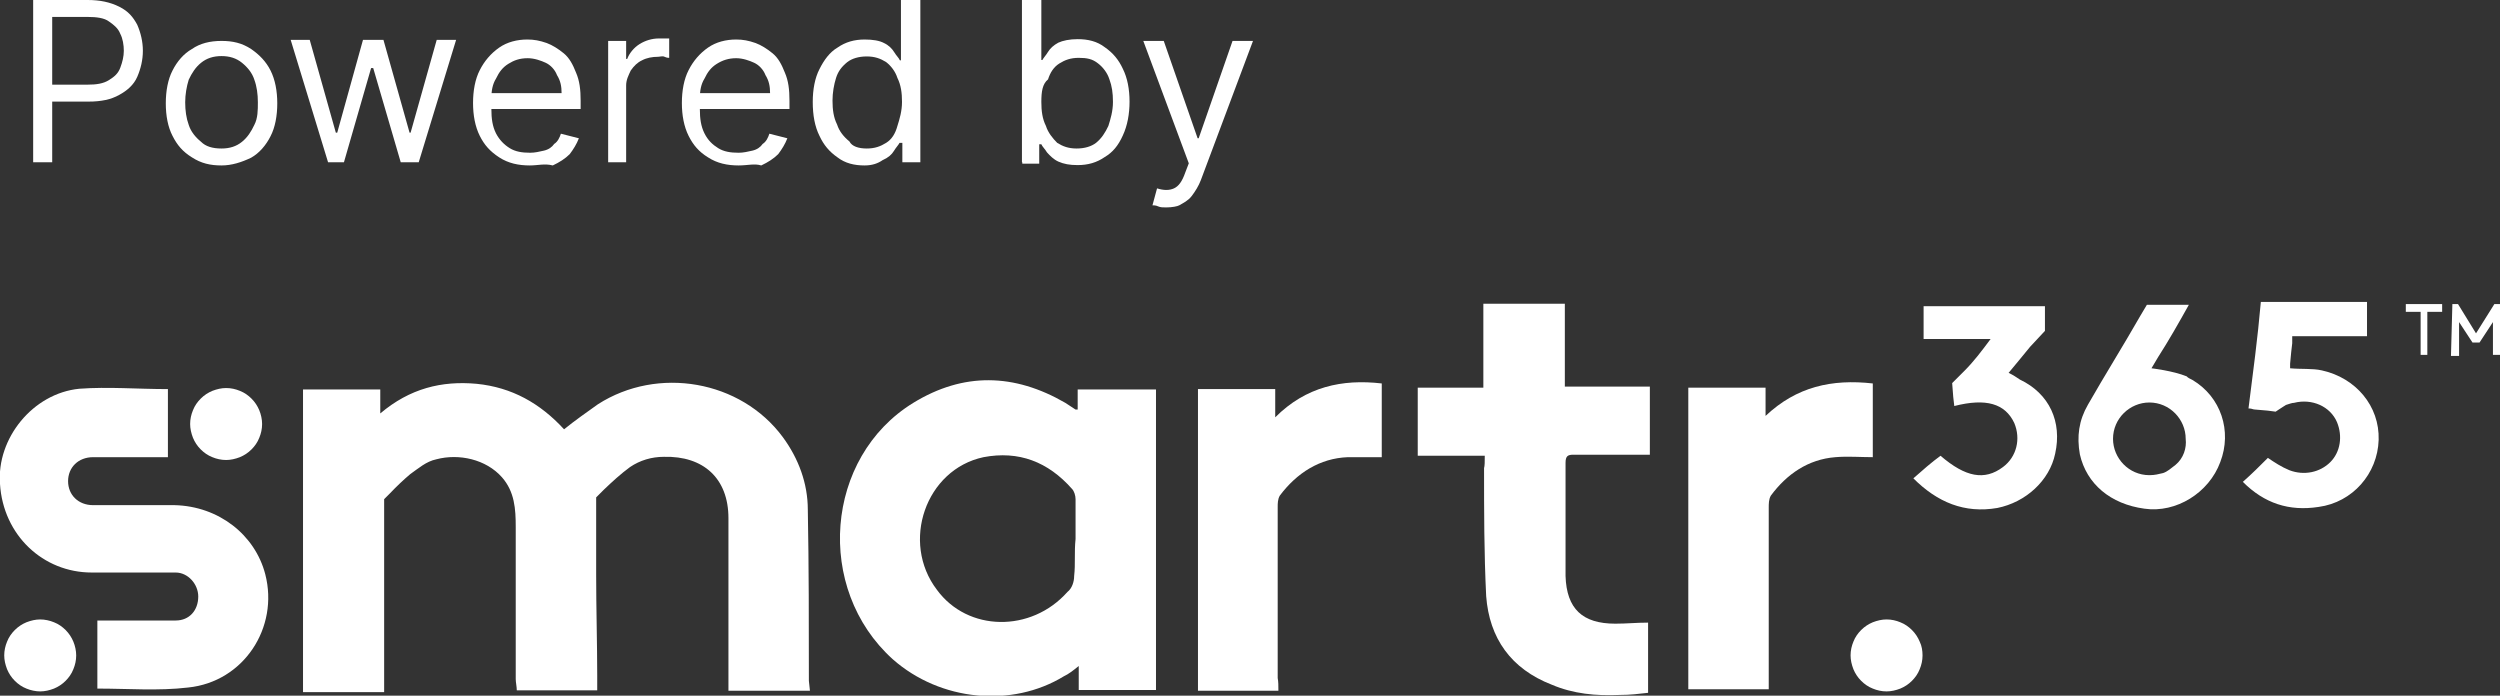 <svg xmlns="http://www.w3.org/2000/svg" xmlns:xlink="http://www.w3.org/1999/xlink" id="Layer_1" x="0px" y="0px" viewBox="0 0 708.7 197.2" style="enable-background:new 0 0 708.7 197.2;" xml:space="preserve"><rect x="0" y="0" width="708.7" height="197.2" fill="#333333" stroke="none"/><style type="text/css">	.st0{fill:#FFFFFF;}</style><g>	<path class="st0" d="M229.6,195.8h-5.1h-18c0-1,0-1.9,0-2.9c0-15.4,0-30.5,0-46c0-11.3-7.1-17.7-18.3-17.4c-3.5,0-6.8,1-9.6,2.9  c-2.6,1.9-5.1,4.2-7.4,6.4c-0.6,0.6-1.3,1.3-1.9,1.9c-0.3,0.3-0.3,0.3-0.3,0.3v1.3c0,1,0,1.9,0,3.2c0,3.9,0,10.3,0,17.4  c0,9.3,0.3,19.9,0.3,28.6c0,0.3,0,0.6,0,1.3v2.9h-22.8c0-1-0.3-2.3-0.3-3.2c0-14.5,0-28.9,0-43.1c0-5.1-0.3-10-3.9-14.1  c-4.5-5.1-12.2-6.8-18.6-5.1c-2.9,0.6-5.1,2.6-7.4,4.2c-1.9,1.6-3.9,3.5-5.8,5.5c0,0,0,0-0.3,0.3c-0.6,0.6-1.3,1.3-1.3,1.3v4.2  c0,0.3,0,0.6,0,1c0,1.3,0,4.2,0,7.4c0,10,0,27,0,38.6v3.5H85.9v-85.8h21.9v6.8c8.4-7.1,17.4-9.3,27.3-8.4c10,1,18,5.5,24.8,12.9  c3.2-2.6,6.4-4.8,9.6-7.1c17-10.9,40.5-6.8,52.4,9.3c4.5,6.1,7.1,13.2,7.1,20.6c0.3,16.1,0.3,32.5,0.3,48.5L229.6,195.8z"></path>	<path class="st0" d="M304.5,163.3c0,1.6-0.6,3.5-1.9,4.5c-10.3,11.6-28.3,11.3-37-0.6c-10.3-13.5-3.2-34.1,13.2-37.6  c10-1.9,18.3,1.3,25.1,9c0.6,0.6,1,1.9,1,2.9c0,3.9,0,7.4,0,11.3C304.5,156.6,304.9,159.8,304.5,163.3z M305.5,110.3v5.8  c-0.6,0-0.6,0-0.6,0c-1-0.6-1.9-1.3-2.9-1.9c-14.5-8.4-28.9-8.7-43.1,0c-25.1,15.4-28,52.7-5.8,72.7c13.5,11.9,33.8,13.8,48.5,4.8  c1.3-0.6,2.6-1.6,4.2-2.9v6.8h21.9v-85.2H305.5z"></path>	<path class="st0" d="M420.9,129.2c-6.4,0-12.5,0-19,0c0-6.4,0-12.5,0-19.3c6.1,0,12.2,0,18.6,0c0-8,0-15.8,0-23.8  c7.7,0,15.1,0,23.1,0c0,7.7,0,15.4,0,23.5c8,0,16.1,0,24.1,0c0,6.4,0,12.9,0,19.3c-1.6,0-2.9,0-4.2,0c-5.8,0-11.6,0-17.4,0  c-1.6,0-2.3,0.3-2.3,2.3c0,10.6,0,21.5,0,32.1c0.3,9.3,4.8,13.5,14.1,13.5c3.2,0,6.1-0.3,9.3-0.3c0,6.4,0,13.2,0,19.9  c-2.6,0.3-5.1,0.6-8,0.6c-6.8,0.3-13.2-0.3-19.3-2.9c-11.6-4.5-17.7-13.2-18.6-25.1c-0.6-12.2-0.6-24.1-0.6-36.3  C420.9,132.1,420.9,130.8,420.9,129.2z"></path>	<path class="st0" d="M47.6,110.3c0,6.1,0,12.5,0,19.3c-4.2,0-8,0-12.2,0c-2.9,0-6.1,0-9,0c-4.2,0-7.1,2.9-7.1,6.8  c0,3.9,2.9,6.8,7.1,6.8c7.7,0,15.4,0,23.1,0c12.5,0.3,22.8,8.4,25.7,19.6c3.9,15.1-6.1,30.5-21.9,32.1c-8.4,1-17,0.3-25.7,0.3  c0-6.1,0-12.5,0-19.3c4.5,0,9,0,13.2,0c2.9,0,6.1,0,9,0c3.9,0,6.4-2.9,6.4-6.8c0-3.5-2.9-6.8-6.4-6.8c-8,0-16.1,0-23.8,0  c-13.8,0-25.1-10.6-26-25.1c-1-12.9,9.3-25.7,22.5-27C30.6,109.6,39,110.3,47.6,110.3z"></path>	<path class="st0" d="M362.4,195.8c-7.7,0-15.4,0-22.8,0c0-28.3,0-56.9,0-85.5c7.1,0,14.5,0,21.9,0c0,2.6,0,4.8,0,8  c8.7-8.7,19-10.9,30.2-9.6c0,7.1,0,13.8,0,20.9c-3.2,0-6.4,0-9.6,0c-8,0.3-14.5,4.5-19.3,10.9c-0.6,1-0.6,2.3-0.6,3.2  c0,16.1,0,32.5,0,48.5C362.4,193.2,362.4,194.5,362.4,195.8z"></path>	<path class="st0" d="M530.9,108.7c0,7.1,0,13.8,0,20.9c-3.5,0-7.1-0.3-10.6,0c-7.7,0.6-13.8,4.8-18.3,10.9c-0.6,1-0.6,2.3-0.6,3.5  c0,16.1,0,32.1,0,48.2c0,1,0,1.9,0,3.2c-7.7,0-15.1,0-22.8,0c0-28.6,0-56.9,0-85.5c7.1,0,14.5,0,21.9,0c0,2.6,0,4.8,0,8  C509.3,109.6,519.3,107.4,530.9,108.7z"></path>	<path class="st0" d="M616.7,131.8c-1.3,1-2.3,1.9-3.5,2.3c-1.3,0.3-2.3,0.6-3.9,0.6c-5.8,0-10.3-4.8-10.3-10.3  c0-5.8,4.8-10.3,10.3-10.3c5.8,0,10.3,4.8,10.3,10.3C619.9,127,619,129.9,616.7,131.8z M621.5,107.7c-0.6-0.3-1.3-0.6-1.6-1  c-3.9-1.6-10-2.3-10-2.3l1.9-3.2c2.9-4.5,5.8-9.6,8.7-14.8c-1.6,0-3.2,0-4.5,0h-3.5h-3.9l-1.9,3.2c-4.8,8.4-10,16.7-14.8,25.1  c-2.6,4.5-3.2,9-2.3,14.1c1.9,8.4,8.7,14.1,18.3,15.4c9,1.3,18.3-4.5,21.5-13.2C632.8,122.2,629.6,112.5,621.5,107.7z"></path>	<path class="st0" d="M674.3,124.7c-0.3,9.6-7.4,17.7-17,19c-8.4,1.3-15.4-1-21.5-7.1c2.6-2.3,4.8-4.5,7.1-6.8  c1.9,1.3,3.9,2.6,6.1,3.5c4.2,1.6,8.7,0.6,11.6-2.3c2.9-2.9,3.5-7.4,1.9-11.3c-1.9-4.5-7.1-6.8-12.2-5.5c-0.6,0-1.3,0.3-2.3,0.6  c-1.6,1-2.9,1.9-2.9,1.9l-2.3-0.3l-3.5-0.3c-0.6,0-1-0.3-1.6-0.3c0,0,0,0-0.3,0c1.3-10.3,2.6-19.9,3.5-30.2H671c0,1.9,0,3.5,0,5.5  v4.2h-21.2v1v1l-0.3,2.6l-0.3,3.2v0.3c0,0.3,0,0.6,0,1c3.2,0.3,6.4,0,9,0.6C667.8,107.1,674.6,115.1,674.3,124.7z"></path>	<path class="st0" d="M582.6,128.6c-1.6,7.7-8.4,13.8-16.4,15.4c-9.3,1.6-17-1.6-23.8-8.4c2.6-2.3,5.1-4.5,7.7-6.4  c7.1,6.1,12.5,7.1,17.7,3.2c3.9-2.9,5.1-8,3.2-12.5c-2.6-5.5-8-7.1-17-4.8l-0.3-2.6l-0.3-3.9l3.5-3.5c2.6-2.6,4.8-5.5,7.4-9h-13.5  h-5.5v-9.3h34.4c0,0.3,0,0.3,0,0.6v6.4l-4.2,4.5c-1.9,2.3-3.9,4.8-6.1,7.4c1.3,0.6,2.3,1.3,3.2,1.9  C581,111.6,584.6,119.6,582.6,128.6z"></path>	<path class="st0" d="M21.6,185.8c0,1.4-0.3,2.7-0.8,3.9c-0.5,1.3-1.3,2.4-2.2,3.3c-1,1-2.1,1.7-3.3,2.2c-1.3,0.5-2.6,0.8-3.9,0.8  s-2.7-0.3-3.9-0.8c-1.3-0.5-2.4-1.3-3.3-2.2c-1-1-1.7-2.1-2.2-3.3c-0.5-1.3-0.8-2.6-0.8-3.9c0-1.4,0.3-2.7,0.8-3.9  c0.5-1.3,1.3-2.4,2.2-3.3c1-1,2.1-1.7,3.3-2.2c1.3-0.5,2.6-0.8,3.9-0.8s2.7,0.3,3.9,0.8c1.3,0.5,2.4,1.3,3.3,2.2  c1,1,1.7,2.1,2.2,3.3C21.3,183.1,21.6,184.5,21.6,185.8z"></path>	<path class="st0" d="M545,185.8c0,1.4-0.3,2.7-0.8,3.9c-0.5,1.3-1.3,2.4-2.2,3.3c-1,1-2.1,1.7-3.3,2.2c-1.3,0.5-2.6,0.8-3.9,0.8  c-1.4,0-2.7-0.3-3.9-0.8c-1.3-0.5-2.4-1.3-3.3-2.2c-1-1-1.7-2.1-2.2-3.3c-0.5-1.3-0.8-2.6-0.8-3.9c0-1.4,0.3-2.7,0.8-3.9  c0.5-1.3,1.3-2.4,2.2-3.3c1-1,2.1-1.7,3.3-2.2c1.3-0.5,2.6-0.8,3.9-0.8c1.4,0,2.7,0.3,3.9,0.8c1.3,0.5,2.4,1.3,3.3,2.2  c1,1,1.7,2.1,2.2,3.3C544.8,183.1,545,184.5,545,185.8z"></path>	<path class="st0" d="M74.3,120.2c0,1.4-0.3,2.7-0.8,3.9c-0.5,1.3-1.3,2.4-2.2,3.3c-1,1-2.1,1.7-3.3,2.2c-1.3,0.5-2.6,0.8-3.9,0.8  c-1.4,0-2.7-0.3-3.9-0.8c-1.3-0.5-2.4-1.3-3.3-2.2c-1-1-1.7-2.1-2.2-3.3c-0.5-1.3-0.8-2.6-0.8-3.9c0-1.4,0.3-2.7,0.8-3.9  c0.5-1.3,1.3-2.4,2.2-3.3c1-1,2.1-1.7,3.3-2.2c1.3-0.5,2.6-0.8,3.9-0.8c1.4,0,2.7,0.3,3.9,0.8c1.3,0.5,2.4,1.3,3.3,2.2  c1,1,1.7,2.1,2.2,3.3S74.3,118.9,74.3,120.2z"></path>	<polygon class="st0" points="682,86.2 682,88.4 686.2,88.4 686.2,100.6 688.1,100.6 688.1,88.4 692.3,88.4 692.3,86.2  "></polygon>	<polygon class="st0" points="695.2,86.2 696.8,86.2 701.9,94.5 707.1,86.2 708.7,86.2 708.7,100.6 706.7,100.6 706.7,91.3   702.9,97.1 700.9,97.1 697.1,91.3 697.1,100.9 694.8,100.9  "></polygon>	<path class="st0" d="M9.4,46V0h15.4c3.5,0,6.4,0.6,9,1.9s3.9,2.9,5.1,5.1c1,2.3,1.6,4.8,1.6,7.4c0,2.6-0.6,5.1-1.6,7.4  c-1,2.3-2.9,3.9-5.1,5.1c-2.3,1.3-5.1,1.9-8.7,1.9H13.9v-4.8h10.9c2.6,0,4.5-0.3,6.1-1.3c1.6-1,2.6-1.9,3.2-3.5  c0.6-1.6,1-3.2,1-4.8s-0.3-3.5-1-4.8c-0.6-1.6-1.9-2.6-3.2-3.5c-1.3-1-3.5-1.3-6.1-1.3h-10V46H9.4L9.4,46z"></path>	<path class="st0" d="M62.8,42.1c2.3,0,4.2-0.6,5.8-1.9c1.6-1.3,2.6-2.9,3.5-4.8c1-1.9,1-4.2,1-6.4c0-2.3-0.3-4.5-1-6.4  c-0.6-1.9-1.9-3.5-3.5-4.8c-1.6-1.3-3.5-1.9-5.8-1.9c-2.3,0-4.2,0.6-5.8,1.9c-1.6,1.3-2.6,2.9-3.5,4.8c-0.6,1.9-1,4.2-1,6.4  c0,2.3,0.3,4.5,1,6.4c0.6,1.9,1.9,3.5,3.5,4.8C58.3,41.5,60.2,42.1,62.8,42.1z M62.8,46.9c-3.2,0-5.8-0.6-8.4-2.3  c-2.6-1.6-4.2-3.5-5.5-6.1C47.6,36,47,32.8,47,29.3s0.6-6.8,1.9-9.3c1.3-2.6,3.2-4.8,5.5-6.1c2.3-1.6,5.1-2.3,8.4-2.3  c3.2,0,5.8,0.6,8.4,2.3c2.3,1.6,4.2,3.5,5.5,6.1c1.3,2.6,1.9,5.8,1.9,9.3s-0.6,6.8-1.9,9.3c-1.3,2.6-3.2,4.8-5.5,6.1  C68.5,46,65.7,46.9,62.8,46.9z"></path>	<polygon class="st0" points="93,46 82.4,11.3 87.8,11.3 95.2,37.6 95.6,37.6 102.9,11.3 108.7,11.3 116.1,37.6 116.4,37.6   123.8,11.3 129.3,11.3 118.7,46 113.6,46 105.8,19.3 105.2,19.3 97.5,46  "></polygon>	<path class="st0" d="M150.2,46.9c-3.2,0-6.1-0.6-8.7-2.3s-4.2-3.5-5.5-6.1c-1.3-2.6-1.9-5.8-1.9-9.3s0.6-6.8,1.9-9.3  c1.3-2.6,3.2-4.8,5.5-6.4c2.3-1.6,5.1-2.3,8-2.3c1.9,0,3.5,0.3,5.5,1c1.6,0.6,3.2,1.6,4.8,2.9c1.6,1.3,2.6,3.2,3.5,5.5  c1,2.3,1.3,4.8,1.3,8v2.3H138v-4.5h21.2c0-1.9-0.3-3.5-1.3-5.1c-0.6-1.6-1.9-2.9-3.2-3.5c-1.3-0.6-3.2-1.3-5.1-1.3  c-2.3,0-3.9,0.6-5.5,1.6c-1.6,1-2.6,2.3-3.5,4.2c-1,1.6-1.3,3.5-1.3,5.5v3.2c0,2.6,0.3,4.8,1.3,6.8c1,1.9,2.3,3.2,3.9,4.2  c1.6,1,3.5,1.3,5.8,1.3c1.3,0,2.6-0.3,3.9-0.6c1.3-0.3,2.3-1,2.9-1.9c1-0.6,1.6-1.9,1.9-2.9l5.1,1.3c-0.6,1.6-1.6,3.2-2.6,4.5  c-1.3,1.3-2.9,2.3-4.8,3.2C154.4,46.3,152.5,46.9,150.2,46.9z"></path>	<path class="st0" d="M172.4,46V11.6h5.1v5.1h0.3c0.6-1.6,1.9-3.2,3.5-4.2c1.6-1,3.5-1.6,5.5-1.6c0.3,0,1,0,1.6,0s1,0,1.3,0v5.5  c-0.3,0-0.6,0-1.3-0.3c-0.6-0.3-1.3,0-1.9,0c-1.6,0-3.2,0.3-4.5,1c-1.3,0.6-2.3,1.6-3.2,2.9c-0.6,1.3-1.3,2.6-1.3,4.2V46H172.4z"></path>	<path class="st0" d="M209.4,46.9c-3.2,0-6.1-0.6-8.7-2.3c-2.6-1.6-4.2-3.5-5.5-6.1c-1.3-2.6-1.9-5.8-1.9-9.3s0.6-6.8,1.9-9.3  c1.3-2.6,3.2-4.8,5.5-6.4c2.3-1.6,5.1-2.3,8-2.3c1.9,0,3.5,0.3,5.5,1c1.6,0.6,3.2,1.6,4.8,2.9c1.6,1.3,2.6,3.2,3.5,5.5  c1,2.3,1.3,4.8,1.3,8v2.3h-26.7v-4.5h21.2c0-1.9-0.3-3.5-1.3-5.1c-0.6-1.6-1.9-2.9-3.2-3.5c-1.3-0.6-3.2-1.3-5.1-1.3  c-2.2,0-3.9,0.6-5.5,1.6c-1.6,1-2.6,2.3-3.5,4.2c-1,1.6-1.3,3.5-1.3,5.5v3.2c0,2.6,0.3,4.8,1.3,6.8s2.3,3.2,3.9,4.2  c1.6,1,3.5,1.3,5.8,1.3c1.3,0,2.6-0.3,3.9-0.6c1.3-0.3,2.3-1,2.9-1.9c1-0.6,1.6-1.9,1.9-2.9l5.1,1.3c-0.6,1.6-1.6,3.2-2.6,4.5  c-1.3,1.3-2.9,2.3-4.8,3.2C213.9,46.3,211.9,46.9,209.4,46.9z"></path>	<path class="st0" d="M245.7,42.1c2.3,0,3.9-0.6,5.5-1.6c1.6-1,2.6-2.6,3.2-4.8c0.6-1.9,1.3-4.2,1.3-6.8c0-2.6-0.3-4.8-1.3-6.8  c-0.6-1.9-1.9-3.5-3.2-4.5c-1.6-1-3.2-1.6-5.5-1.6c-2.3,0-4.2,0.6-5.5,1.6c-1.6,1.3-2.6,2.6-3.2,4.5c-0.6,1.9-1,4.2-1,6.4  c0,2.6,0.3,4.8,1.3,6.8c0.6,1.9,1.9,3.5,3.5,4.8C241.5,41.5,243.4,42.1,245.7,42.1z M245.1,46.9c-2.9,0-5.5-0.6-7.7-2.3  c-2.3-1.6-3.9-3.5-5.1-6.1c-1.3-2.6-1.9-5.8-1.9-9.6c0-3.5,0.6-6.8,1.9-9.3c1.3-2.6,2.9-4.8,5.1-6.1c2.3-1.6,4.8-2.3,7.7-2.3  c2.3,0,4.2,0.3,5.5,1c1.3,0.6,2.3,1.6,2.9,2.6c0.6,1,1.3,1.6,1.6,2.3h0.3V0h5.5v46h-5.1v-5.5H255c-0.3,0.6-1,1.3-1.6,2.3  c-0.6,1-1.6,1.9-3.2,2.6C248.9,46.3,247.3,46.9,245.1,46.9z"></path>	<path class="st0" d="M295.2,28.9c0,2.6,0.3,4.8,1.3,6.8c0.6,1.9,1.9,3.5,3.2,4.8c1.6,1,3.2,1.6,5.5,1.6c2.3,0,4.2-0.6,5.5-1.6  c1.6-1.3,2.6-2.9,3.5-4.8c0.6-1.9,1.3-4.2,1.3-6.8c0-2.6-0.3-4.5-1-6.4c-0.6-1.9-1.9-3.5-3.2-4.5c-1.6-1.3-3.2-1.6-5.5-1.6  c-2.3,0-3.9,0.6-5.5,1.6c-1.6,1-2.6,2.6-3.2,4.5C295.5,23.8,295.2,26,295.2,28.9z M289.7,46V0h5.5v17h0.3c0.3-0.6,1-1.3,1.6-2.3  c0.6-1,1.6-1.9,2.9-2.6c1.3-0.6,3.2-1,5.5-1c2.9,0,5.5,0.6,7.7,2.3c2.3,1.6,3.9,3.5,5.1,6.1c1.3,2.6,1.9,5.8,1.9,9.3  s-0.6,6.8-1.9,9.6c-1.3,2.9-2.9,4.8-5.1,6.1c-2.3,1.6-4.8,2.3-7.7,2.3c-2.3,0-3.9-0.3-5.5-1c-1.3-0.6-2.3-1.6-3.2-2.6  c-0.6-1-1.3-1.6-1.6-2.3h-0.6v5.5h-4.8V46z"></path>	<path class="st0" d="M330.6,58.8c-1,0-1.6,0-2.3-0.3c-0.6-0.3-1.3-0.3-1.6-0.3l1.3-4.8c1.9,0.6,3.5,0.6,4.8,0  c1.3-0.6,2.3-1.9,3.2-4.5l1-2.6l-12.9-34.7h5.8l9.6,27.6h0.3l9.6-27.6h5.8l-14.8,39.5c-0.6,1.6-1.6,3.2-2.6,4.5  c-1,1.3-2.3,1.9-3.5,2.6C333.8,58.5,332.2,58.8,330.6,58.8z"></path></g></svg>